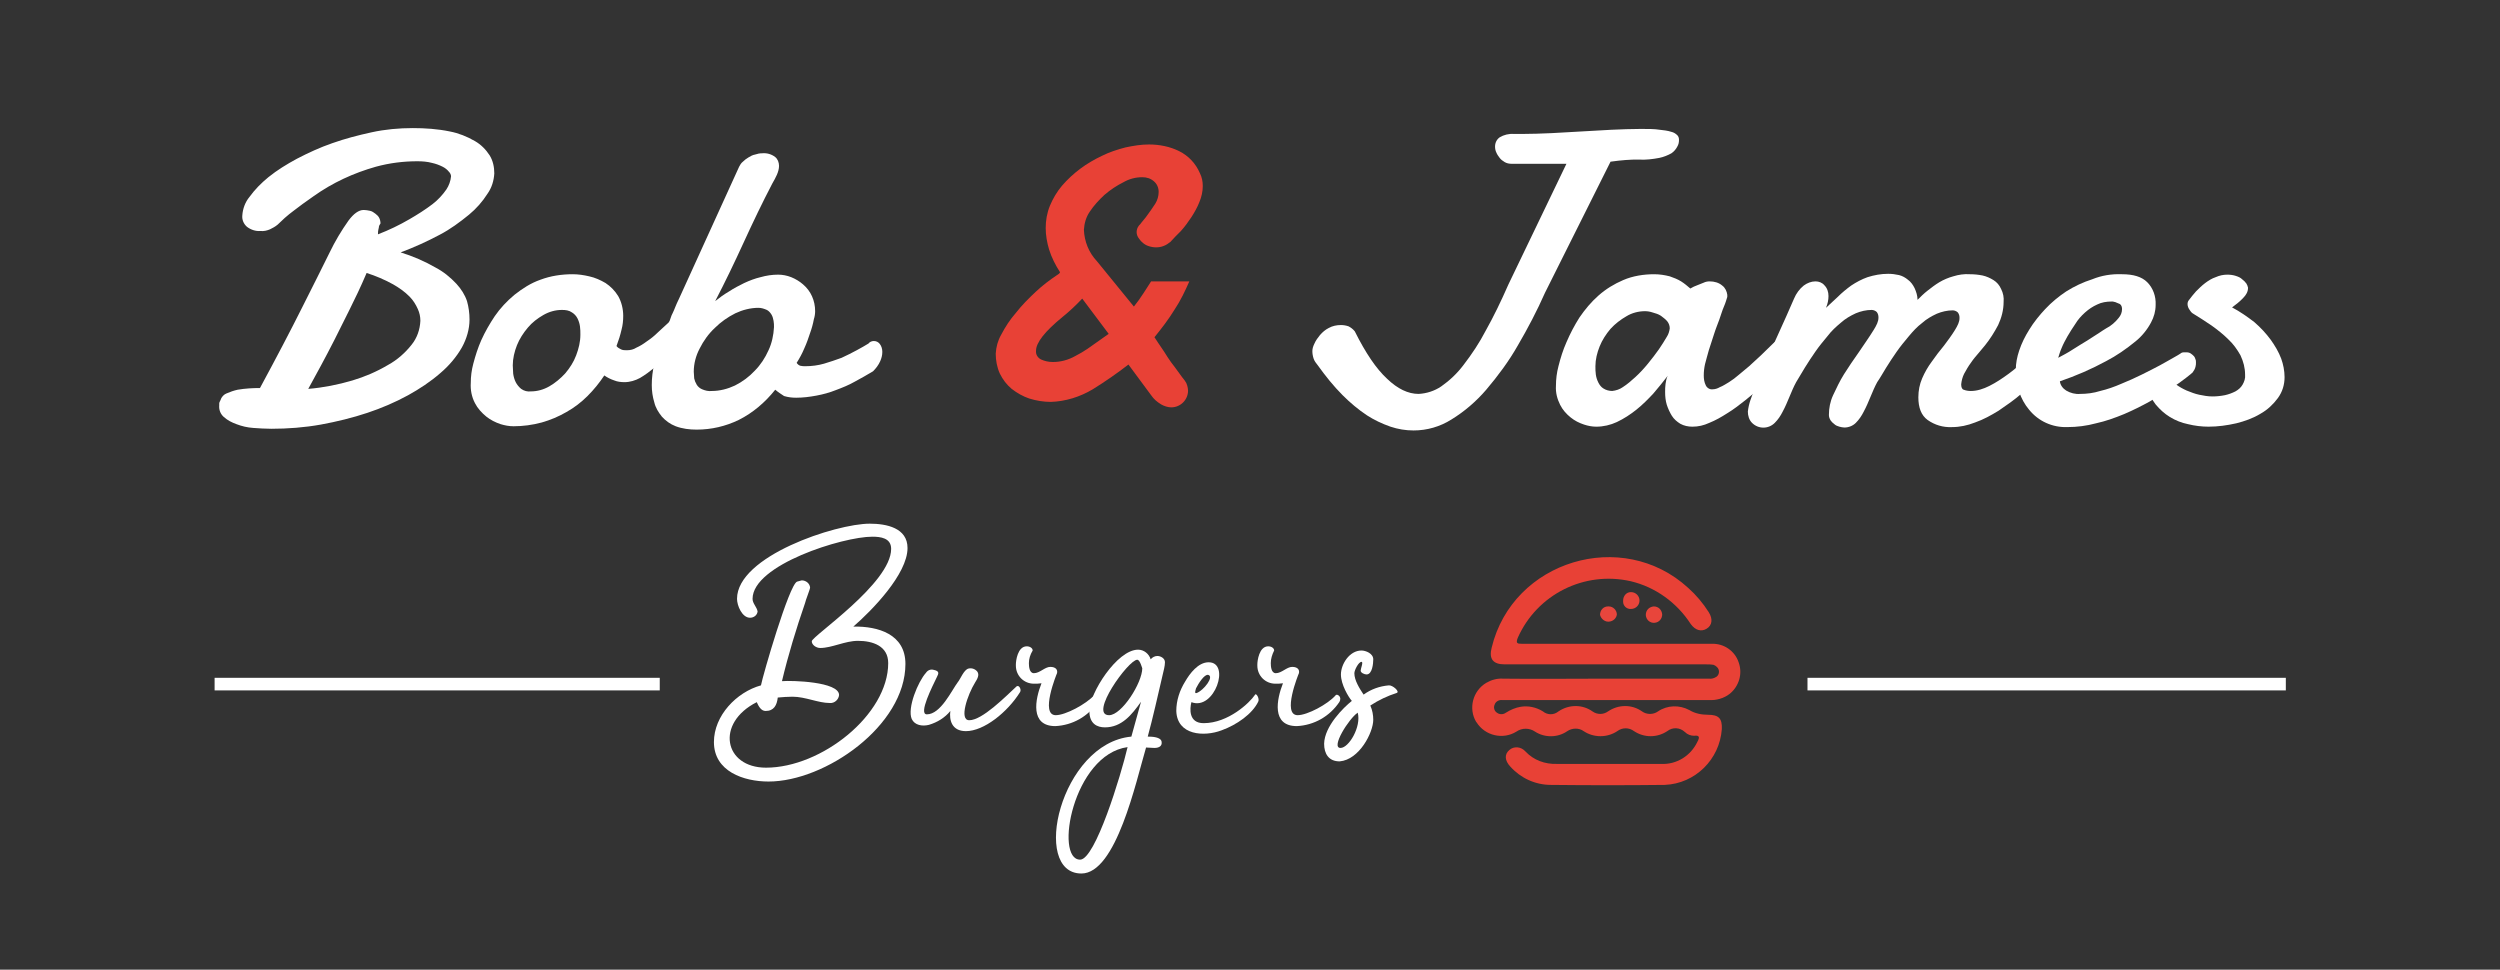 <?xml version="1.0" encoding="utf-8"?>
<!-- Generator: Adobe Illustrator 26.0.3, SVG Export Plug-In . SVG Version: 6.00 Build 0)  -->
<svg version="1.1" id="Calque_1" xmlns="http://www.w3.org/2000/svg" xmlns:xlink="http://www.w3.org/1999/xlink" x="0px" y="0px"
	 viewBox="0 0 595.3 230.9" style="enable-background:new 0 0 595.3 230.9;" xml:space="preserve">
<rect x="0" y="0" width="595.3" height="230.9" fill="#333333" stroke="none"/>
<style type="text/css">
	.st0{fill:#E8463D;}
	.st1{fill:#E84136;}
	.st2{fill:#E8453B;}
	.st3{fill:#FFFFFF;}
</style>
<g id="K587bi">
	<g>
		<path class="st0" d="M385,146.4c-0.2,1.1-1.3,1.8-2.4,1.6c-0.8-0.2-1.4-0.8-1.6-1.6c0-1.1,0.8-2,1.9-2c0.1,0,0.1,0,0.2,0
			c1,0,1.9,0.9,1.9,1.9C385,146.4,385,146.4,385,146.4z"/>
		<path class="st1" d="M382.2,161.6h24.7c0.7,0.1,1.3-0.1,1.9-0.5c0.7-0.6,0.7-1.7,0-2.3c-0.2-0.2-0.5-0.4-0.8-0.5
			c-0.6-0.1-1.1-0.1-1.7-0.1h-48c-2.8,0-3.8-1.3-3.1-4c5-20.7,31.1-28.6,46.8-14.2c1.9,1.7,3.5,3.6,4.9,5.8c1,1.6,0.8,3.1-0.5,3.9
			s-2.7,0.4-3.8-1.1c-3.3-5.1-8.4-8.8-14.3-10.2c-11-2.5-22.3,3.1-26.9,13.5c-0.5,1.3-0.1,1.4,1,1.4c15.1,0,30.1,0,45.2,0
			c2.9-0.1,5.5,1.7,6.4,4.4c1,2.7,0.1,5.7-2.1,7.5c-1.4,1.1-3.2,1.6-5,1.5c-15.9,0-31.9,0-47.8,0h-1.4c-0.8-0.1-1.6,0.4-1.8,1.1
			c-0.3,0.6-0.1,1.4,0.4,1.8c0.7,0.6,1.6,0.6,2.3,0.1c1.1-0.7,2.3-1.2,3.5-1.4c1.8-0.3,3.7,0.1,5.3,1.1c1.1,0.9,2.6,0.9,3.7,0
			c2.5-1.7,5.7-1.7,8.1,0c1.1,0.8,2.6,0.8,3.7,0c2.5-1.7,5.7-1.7,8.1,0c1.1,0.8,2.7,0.8,3.8,0c2.2-1.5,5.1-1.6,7.5-0.3
			c1.3,0.8,2.9,1.1,4.4,1.1c2.6,0,3.4,0.9,3.3,3.4c-0.5,7.2-6.3,13-13.6,13.3c-9,0.1-18.1,0.1-27.1,0c-3.7,0-7.2-1.6-9.7-4.4
			c-1.3-1.4-1.4-2.9-0.2-3.9c1.1-1,2.8-0.8,3.8,0.3c0,0,0.1,0.1,0.1,0.1c1.9,2,4.6,3,7.4,2.9c8.3,0,16.6,0,24.8,0
			c3.7,0.2,7.1-1.9,8.7-5.3c0.5-0.9,0.6-1.6-0.8-1.4c-0.8,0-1.6-0.3-2.2-0.9c-1.2-1.1-2.9-1.2-4.2-0.2c-2.4,1.6-5.5,1.6-7.9,0
			c-1.2-0.9-2.8-0.9-4,0c-2.4,1.6-5.6,1.6-8,0c-1.1-0.8-2.7-0.8-3.9,0c-2.3,1.6-5.4,1.6-7.7,0.1c-1.3-0.9-3.1-0.9-4.4,0
			c-3.2,2-7.5,1-9.5-2.2c0,0-0.1-0.1-0.1-0.1c-1.9-3.2-0.8-7.4,2.4-9.3c0,0,0,0,0,0c1.2-0.7,2.6-1.1,4-1
			C365.9,161.7,374.1,161.6,382.2,161.6z"/>
		<path class="st2" d="M390.4,143c0,1.1-0.9,2-2,2c-1,0.1-1.9-0.7-1.9-1.7c0-0.1,0-0.2,0-0.3c0-1.1,0.8-2,1.8-2c0,0,0.1,0,0.1,0
			C389.5,141,390.4,141.9,390.4,143z"/>
		<path class="st2" d="M394,148.3c-1.1,0.1-2-0.7-2.1-1.8c0,0,0-0.1,0-0.1c0-1.1,0.8-1.9,1.9-2c1.1,0,1.9,0.8,2,1.9
			C395.8,147.3,395.1,148.2,394,148.3C394,148.3,394,148.3,394,148.3z"/>
	</g>
</g>
<g>
	<path class="st3" d="M90,55.8c2.6-1,5.1-2.2,7.5-3.6c1.9-1.1,3.8-2.3,5.5-3.6c1.3-1,2.4-2.2,3.3-3.5c0.6-0.9,1-2,1.1-3.1
		c0-0.4-0.2-0.8-0.5-1.1c-0.4-0.5-0.9-0.9-1.5-1.2c-0.8-0.4-1.6-0.7-2.5-0.9c-1.1-0.3-2.3-0.4-3.5-0.4c-3.3,0-6.6,0.4-9.9,1.3
		c-5.3,1.5-10.3,3.8-14.8,7c-1.9,1.3-3.5,2.5-4.8,3.5c-0.7,0.5-1.4,1.1-2.1,1.7c-0.6,0.6-1.2,1.1-1.7,1.6c-0.6,0.5-1.2,0.8-1.8,1.1
		c-0.7,0.3-1.5,0.5-2.3,0.4c-1.1,0.1-2.3-0.3-3.2-1c-0.8-0.7-1.2-1.7-1.1-2.7c0.1-1.6,0.7-3.2,1.7-4.4c1.3-1.8,2.8-3.3,4.5-4.7
		c2.1-1.7,4.4-3.1,6.8-4.4c2.7-1.4,5.5-2.7,8.4-3.7c3.1-1.1,6.2-1.9,9.4-2.6c3.2-0.7,6.5-1,9.8-1c2.9,0,5.9,0.2,8.8,0.8
		c2.1,0.4,4.1,1.2,6,2.3c1.4,0.8,2.6,2,3.5,3.4c0.8,1.3,1.1,2.8,1.1,4.3c-0.1,1.7-0.6,3.4-1.6,4.8c-1.2,1.9-2.7,3.6-4.4,5
		c-2.2,1.8-4.5,3.5-7,4.8c-3,1.6-6.1,3-9.3,4.2c2.9,0.9,5.7,2.1,8.3,3.6c1.9,1,3.5,2.3,5,3.9c1.1,1.2,2,2.6,2.5,4.1
		c0.4,1.4,0.6,2.9,0.6,4.4c0,2.3-0.7,4.6-1.8,6.6c-1.3,2.3-3.1,4.4-5.1,6.1c-2.4,2.1-5,3.8-7.7,5.3c-3.1,1.7-6.4,3.1-9.7,4.2
		c-3.6,1.2-7.3,2.1-11.1,2.8c-3.9,0.7-7.9,1-11.8,1c-1.4,0-2.9-0.1-4.3-0.2c-1.4-0.1-2.7-0.4-4-0.9c-1.1-0.4-2.1-0.9-3-1.7
		c-0.8-0.7-1.2-1.7-1.1-2.8c0-0.1,0-0.2,0-0.4c0-0.1,0-0.2,0.1-0.4s0.3-0.6,0.4-0.9c0.3-0.5,0.7-0.9,1.2-1.1
		c0.9-0.4,1.8-0.7,2.7-0.9c1.8-0.3,3.6-0.4,5.3-0.4c4-7.4,7.3-13.7,10-19.1s4.9-9.7,6.6-13.2c1.3-2.7,2.8-5.2,4.5-7.6
		c1.2-1.6,2.4-2.5,3.6-2.5c0.5,0,1,0.1,1.5,0.2c0.5,0.1,0.9,0.4,1.3,0.7c0.4,0.3,0.7,0.6,0.9,1c0.2,0.4,0.3,0.9,0.3,1.3
		c-0.2,0.3-0.4,0.6-0.4,1C90,55,90,55.4,90,55.8z M87.3,65c-1.4,3.3-2.8,6.2-4.1,8.8c-1.3,2.6-2.5,5-3.6,7.2s-2.2,4.2-3.2,6.1
		l-3,5.5c3.6-0.3,7.1-1,10.5-2c3-0.9,5.8-2.1,8.5-3.7c2.2-1.2,4.1-2.9,5.6-4.8c1.3-1.6,2-3.6,2.1-5.7c0-1-0.2-1.9-0.6-2.8
		c-0.5-1.1-1.1-2.1-2-3c-1.2-1.2-2.5-2.1-3.9-2.9C91.6,66.6,89.5,65.7,87.3,65z"/>
	<path class="st3" d="M136.4,65.3c1.3,0,2.6,0.2,3.9,0.5c1.4,0.3,2.7,0.9,3.9,1.6c1.2,0.8,2.2,1.8,3,3.1c0.8,1.4,1.2,3.1,1.2,4.7
		c0,1.1-0.1,2.2-0.4,3.3c-0.3,1.3-0.7,2.6-1.2,3.9c0.3,0.4,0.7,0.6,1.1,0.8c0.4,0.2,0.9,0.2,1.4,0.2c0.8,0,1.6-0.2,2.2-0.6
		c0.9-0.4,1.7-0.9,2.5-1.5c0.9-0.6,1.8-1.3,2.6-2.1c0.9-0.8,1.7-1.6,2.5-2.3s1.5-1.5,2.1-2.2s1.2-1.3,1.6-1.8
		c0.2-0.2,0.5-0.3,0.8-0.3c0.5,0,0.9,0.3,1.2,0.7c0.4,0.6,0.6,1.3,0.5,2c0,1-0.3,2-0.8,2.9c-0.7,1.3-1.6,2.5-2.8,3.4
		c-0.8,0.8-1.7,1.8-2.7,2.9c-1,1.1-2,2.1-3.1,3c-1.1,0.9-2.3,1.8-3.5,2.5c-1.1,0.6-2.4,1-3.7,1c-0.8,0-1.7-0.1-2.4-0.4
		c-0.9-0.3-1.7-0.7-2.4-1.2c-1.2,1.8-2.5,3.4-4,4.9c-1.5,1.5-3.2,2.8-5,3.8c-1.9,1.1-3.8,1.9-5.9,2.5c-2.2,0.6-4.5,0.9-6.7,0.9
		c-1.1,0-2.1-0.2-3.1-0.5c-1.2-0.4-2.4-1-3.4-1.8c-1.1-0.9-2.1-2-2.7-3.2c-0.8-1.5-1.1-3.2-1-4.8c0-1.6,0.2-3.1,0.6-4.6
		c0.5-1.9,1.1-3.8,1.9-5.6c0.9-2,2-3.9,3.2-5.7c1.3-1.9,2.9-3.6,4.7-5.1c1.9-1.5,3.9-2.8,6.2-3.6C131.1,65.7,133.7,65.3,136.4,65.3z
		 M133.8,73.8c-1.5,0-3,0.4-4.4,1.2c-1.4,0.8-2.7,1.8-3.7,3c-1.1,1.3-2,2.7-2.6,4.2c-0.6,1.5-1,3.2-1,4.8c0,0.7,0.1,1.3,0.1,2
		c0.1,0.7,0.3,1.4,0.6,2c0.3,0.6,0.8,1.2,1.3,1.6c0.7,0.5,1.5,0.7,2.3,0.6c1.5,0,3-0.4,4.4-1.2c1.4-0.8,2.7-1.9,3.8-3.1
		c1.1-1.3,2-2.7,2.6-4.3c0.6-1.6,1-3.2,1-4.9c0-0.7,0-1.3-0.1-2c-0.1-0.7-0.3-1.3-0.6-1.9c-0.3-0.6-0.8-1.1-1.3-1.4
		C135.5,73.9,134.7,73.8,133.8,73.8L133.8,73.8z"/>
	<path class="st3" d="M184.6,92.8c-2.4,3-5.3,5.5-8.7,7.2c-3.1,1.5-6.5,2.3-10,2.3c-1.7,0-3.4-0.2-5-0.8c-1.3-0.5-2.4-1.3-3.3-2.3
		c-0.8-1-1.5-2.1-1.8-3.4c-0.4-1.3-0.6-2.7-0.6-4.1c0-1.7,0.2-3.4,0.6-5.1c0.4-1.7,1-3.4,1.6-5.1c0.4-1.1,0.8-2,1.1-2.7
		s0.5-1.3,0.7-1.8s0.4-0.9,0.5-1.3s0.3-0.8,0.5-1.2s0.4-0.9,0.6-1.4s0.5-1.2,0.9-2L176,39.7c0.2-0.4,0.5-0.9,0.9-1.2
		c0.4-0.4,0.8-0.7,1.3-1c0.5-0.3,1-0.6,1.6-0.7c0.6-0.2,1.1-0.3,1.7-0.3c1.1-0.1,2.2,0.2,3.1,0.9c0.6,0.5,0.9,1.3,0.9,2.1
		c0,0.7-0.2,1.4-0.5,2.1c-0.3,0.7-0.7,1.4-1.1,2.1c-2.4,4.6-4.6,9.2-6.8,14s-4.4,9.4-6.8,14c1-0.8,2.1-1.6,3.3-2.3
		c1.2-0.8,2.4-1.4,3.6-2c1.3-0.6,2.6-1.1,3.9-1.4c1.4-0.4,2.8-0.6,4.2-0.6c1,0,2.1,0.2,3.1,0.6c1,0.4,2,1,2.8,1.7
		c1.9,1.6,2.9,3.9,2.9,6.4c0,0.6-0.1,1.3-0.3,1.9c-0.2,1.1-0.5,2.2-0.9,3.3c-0.4,1.2-0.8,2.4-1.4,3.7c-0.5,1.2-1.1,2.3-1.8,3.4
		c0.2,0.3,0.5,0.6,0.9,0.7c0.4,0.1,0.8,0.1,1.2,0.1c1.5,0,3-0.2,4.4-0.6c1.4-0.4,2.8-0.9,4.2-1.4c1.3-0.6,2.5-1.2,3.6-1.8
		s2-1.1,2.8-1.6c0.3-0.4,0.8-0.6,1.3-0.6c0.6,0,1.1,0.3,1.4,0.7c0.4,0.5,0.6,1.2,0.6,1.9c0,0.8-0.2,1.5-0.5,2.2
		c-0.4,0.9-1,1.7-1.7,2.4c-1.5,0.9-2.9,1.7-4.4,2.5c-1.4,0.8-2.9,1.4-4.5,2c-1.5,0.6-3,1-4.6,1.3c-1.6,0.3-3.2,0.5-4.8,0.5
		c-1,0-1.9-0.1-2.9-0.4C186.1,93.9,185.3,93.4,184.6,92.8z M180.6,73.3c-1.9,0-3.8,0.5-5.5,1.3c-1.8,0.9-3.5,2.1-4.9,3.5
		c-1.5,1.4-2.7,3.1-3.6,4.9c-0.9,1.7-1.4,3.6-1.4,5.5c0,0.5,0.1,1.1,0.1,1.6c0.1,0.5,0.3,1,0.6,1.5c0.3,0.5,0.8,0.9,1.3,1.1
		c0.7,0.3,1.5,0.5,2.3,0.4c1.9,0,3.8-0.5,5.5-1.3c1.8-0.9,3.4-2.1,4.7-3.5c1.4-1.4,2.5-3.1,3.3-4.9c0.8-1.7,1.2-3.6,1.3-5.5
		c0-0.5,0-1-0.1-1.5c-0.1-0.5-0.2-1-0.5-1.5c-0.3-0.5-0.7-0.9-1.1-1.1C181.9,73.5,181.3,73.3,180.6,73.3z"/>
	<path class="st3" d="M367.9,69.7c-1.9,4.3-4.1,8.5-6.5,12.6c-2.1,3.7-4.7,7.2-7.5,10.5c-2.4,2.8-5.2,5.2-8.3,7.1
		c-2.7,1.7-5.8,2.6-9,2.6c-1.9,0-3.7-0.3-5.5-0.9c-2-0.7-3.9-1.6-5.6-2.7c-2.1-1.4-4-3-5.8-4.8c-2.2-2.2-4.1-4.6-5.9-7.1
		c-0.4-0.5-0.8-1-1-1.6c-0.2-0.6-0.3-1.2-0.3-1.8c0-0.6,0.2-1.2,0.5-1.8c0.3-0.7,0.8-1.4,1.3-2c0.6-0.7,1.3-1.3,2.1-1.7
		c0.9-0.5,1.9-0.7,2.9-0.7c0.6,0,1.2,0.1,1.8,0.3c0.6,0.3,1.1,0.7,1.5,1.2c2.6,5.2,5.1,8.9,7.7,11.3c2.5,2.4,5,3.6,7.5,3.6
		c1.9-0.1,3.8-0.7,5.4-1.8c2-1.4,3.8-3.1,5.3-5.1c2-2.6,3.8-5.3,5.3-8.2c1.8-3.2,3.6-6.9,5.4-11L373,39c-3.5,0-6.3,0-8.5,0h-4.6
		c-0.5,0-1.1-0.1-1.6-0.4c-0.5-0.3-0.9-0.6-1.2-1c-0.3-0.4-0.6-0.8-0.8-1.3c-0.2-0.4-0.3-0.9-0.3-1.4c0-0.9,0.4-1.7,1.1-2.2
		c1-0.6,2.2-0.9,3.4-0.8h0.9h0.9c2.4,0,4.8-0.1,7.2-0.2s4.8-0.3,7.1-0.4l7.1-0.4c2.4-0.1,4.7-0.2,7-0.2c1.8,0,3.3,0,4.5,0.2
		c0.9,0.1,1.9,0.2,2.8,0.5c0.5,0.1,1,0.4,1.4,0.8c0.3,0.3,0.4,0.7,0.4,1.1c0,0.6-0.1,1.1-0.4,1.6c-0.3,0.6-0.8,1.2-1.4,1.6
		c-0.9,0.5-1.9,0.9-2.9,1.1c-1.6,0.3-3.2,0.5-4.9,0.4c-0.9,0-2,0-3.1,0.1s-2.3,0.2-3.6,0.4L367.9,69.7z"/>
	<path class="st3" d="M425.2,86.5c-0.6,0.6-1.4,1.3-2.3,2.3s-2.1,2-3.3,3.1s-2.6,2.3-4,3.4c-1.4,1.1-2.8,2.2-4.3,3.1
		c-1.4,0.9-2.8,1.7-4.3,2.3c-1.3,0.6-2.6,0.9-4,0.9c-1,0-2-0.2-2.9-0.7c-0.8-0.5-1.5-1.1-2-1.9c-0.5-0.8-0.9-1.7-1.2-2.6
		c-0.3-1-0.4-2-0.4-3c0-0.7,0-1.3,0.1-2c0.1-0.6,0.2-1.3,0.5-1.9c-1,1.3-2.1,2.7-3.4,4.2c-1.3,1.4-2.6,2.7-4.1,3.9
		c-1.4,1.1-2.9,2.1-4.6,2.9c-1.5,0.7-3.2,1.1-4.9,1.1c-1,0-2-0.2-2.9-0.5c-1.2-0.4-2.2-0.9-3.2-1.7c-1-0.8-1.9-1.8-2.5-3
		c-0.7-1.4-1.1-2.9-1-4.5c0-1.6,0.2-3.2,0.6-4.7c0.5-2,1.1-3.9,1.9-5.7c0.9-2.1,1.9-4,3.1-5.9c1.3-1.9,2.8-3.7,4.5-5.2
		c1.8-1.6,3.8-2.8,5.9-3.7c2.3-1,4.9-1.4,7.4-1.4c1.3,0,2.5,0.2,3.7,0.5c0.9,0.3,1.9,0.7,2.7,1.2c0.8,0.5,1.5,1.1,2.2,1.7
		c0.5-0.3,1.1-0.6,1.7-0.8c0.5-0.2,1-0.4,1.5-0.6c0.4-0.2,0.9-0.3,1.4-0.3c1.1,0,2.2,0.3,3,1c0.7,0.5,1.1,1.4,1.2,2.2
		c0,0.2,0,0.4,0,0.5c-0.2,0.6-0.4,1.4-0.8,2.3s-0.7,2-1.1,3.1s-0.9,2.3-1.3,3.6s-0.8,2.4-1.2,3.7s-0.6,2.3-0.9,3.3
		c-0.2,0.9-0.3,1.8-0.3,2.7c0,0.8,0.1,1.6,0.5,2.4c0.3,0.6,1,1,1.6,0.9c0.6,0,1.2-0.2,1.7-0.5c0.8-0.3,1.5-0.8,2.2-1.2
		c0.8-0.5,1.6-1.1,2.4-1.8s1.6-1.3,2.4-2c1.8-1.6,3.7-3.4,5.8-5.5c0.4-0.4,0.9-0.6,1.5-0.6c0.7,0,1.3,0.4,1.6,0.9
		c0.4,0.6,0.7,1.4,0.6,2.1C426.1,85.1,425.8,85.9,425.2,86.5z M391.7,74.1c-1.5,0-3.1,0.4-4.4,1.2c-1.4,0.8-2.7,1.8-3.8,3
		c-1.1,1.3-2,2.7-2.6,4.2c-0.6,1.5-1,3.1-1,4.7c0,0.7,0,1.3,0.1,2c0.1,0.7,0.3,1.3,0.6,1.9c0.3,0.6,0.7,1.1,1.2,1.4
		c0.6,0.4,1.4,0.6,2.1,0.6c0.9-0.1,1.8-0.4,2.5-0.9c1.1-0.7,2-1.5,3-2.4c1.1-1,2.1-2.1,3-3.2c1-1.2,1.8-2.3,2.6-3.4
		c0.7-1,1.3-2,1.9-3c0.4-0.6,0.6-1.3,0.7-2c0-0.6-0.2-1.2-0.6-1.7c-0.4-0.5-1-0.9-1.5-1.3c-0.6-0.4-1.3-0.6-2-0.8
		C392.9,74.2,392.3,74.1,391.7,74.1z"/>
	<path class="st3" d="M435.5,98.8c0-1.6,0.3-3.2,1-4.7c0.8-1.7,1.6-3.4,2.6-5c1.1-1.7,2.2-3.4,3.5-5.2c1.2-1.8,2.5-3.6,3.6-5.4
		c0.3-0.5,0.6-1,0.8-1.5c0.2-0.5,0.3-0.9,0.3-1.4c0-0.5-0.1-0.9-0.4-1.3c-0.3-0.3-0.8-0.5-1.2-0.5c-1.3,0-2.6,0.3-3.8,0.8
		c-1.3,0.6-2.5,1.3-3.5,2.2c-1.2,1-2.3,2-3.2,3.2c-1,1.2-2,2.4-2.9,3.7s-1.7,2.5-2.5,3.8s-1.5,2.5-2.1,3.5c-0.6,1.1-1.1,2.3-1.6,3.5
		c-0.5,1.2-1,2.4-1.6,3.5c-0.5,1-1.1,1.9-1.9,2.7c-1.5,1.5-3.9,1.5-5.4,0c-0.7-0.7-1-1.7-1-2.7c0.1-0.9,0.3-1.8,0.6-2.7
		c0.4-1.2,1-2.7,1.6-4.3s1.4-3.4,2.2-5.2s1.7-3.7,2.5-5.5l2.3-5.1c0.7-1.6,1.3-3,1.8-4.1c0.5-1.2,1.3-2.3,2.3-3.1
		c0.8-0.6,1.8-1,2.8-1c0.8,0,1.6,0.3,2.1,0.9c0.7,0.7,1,1.6,1,2.6c0,0.9-0.2,1.9-0.6,2.8l2.8-2.6c1-1,2.1-1.9,3.2-2.7
		c1.2-0.8,2.5-1.5,3.9-2c1.6-0.5,3.2-0.8,4.9-0.8c0.9,0,1.7,0.1,2.6,0.3c0.8,0.2,1.5,0.6,2.1,1.1c0.7,0.5,1.2,1.2,1.6,2
		c0.4,0.9,0.7,1.8,0.7,2.8c0.7-0.7,1.5-1.5,2.4-2.2c0.9-0.7,1.8-1.4,2.8-2c1-0.6,2.2-1.1,3.3-1.4c1.3-0.4,2.6-0.6,4-0.5
		c1,0,2,0.1,3,0.3c0.9,0.2,1.8,0.6,2.6,1.1c0.8,0.5,1.4,1.2,1.8,2.1c0.5,1,0.7,2,0.6,3.1c0,1.9-0.5,3.8-1.3,5.5
		c-0.9,1.7-1.9,3.3-3.1,4.8c-0.4,0.5-0.9,1.1-1.5,1.8s-1.3,1.5-1.9,2.4c-0.6,0.8-1.1,1.7-1.6,2.6c-0.4,0.8-0.6,1.6-0.7,2.5
		c0,0.7,0.2,1.2,0.6,1.3c0.5,0.2,1.1,0.3,1.7,0.3c1.5,0,3-0.5,4.4-1.2c1.6-0.8,3.1-1.8,4.6-2.9c1.5-1.1,2.9-2.3,4.2-3.6
		c1.3-1.2,2.3-2.3,3.1-3.1c0.2-0.2,0.4-0.4,0.7-0.5c0.2-0.1,0.5-0.1,0.8-0.1c0.6,0,1.2,0.3,1.6,0.8c0.5,0.6,0.7,1.3,0.7,2
		c0,0.7-0.2,1.5-0.6,2.1c-0.5,0.9-1.2,1.7-2,2.3c-1.7,1.7-3.5,3.3-5.4,4.8c-1.7,1.5-3.6,2.8-5.5,4.1c-1.8,1.1-3.6,2.1-5.6,2.8
		c-1.8,0.7-3.6,1.1-5.5,1.1c-2.1,0.1-4.1-0.5-5.8-1.7c-1.5-1.1-2.2-2.9-2.2-5.4c0-1.6,0.3-3.1,0.9-4.5c0.6-1.4,1.4-2.8,2.3-4
		c0.9-1.3,1.9-2.6,2.9-3.8c0.9-1.2,1.8-2.4,2.6-3.7c0.3-0.5,0.6-1,0.8-1.5c0.2-0.5,0.3-0.9,0.3-1.4c0-0.5-0.1-0.9-0.4-1.3
		c-0.3-0.3-0.8-0.5-1.2-0.5c-1.3,0-2.6,0.3-3.8,0.8c-1.3,0.6-2.5,1.3-3.5,2.2c-1.2,0.9-2.2,2-3.2,3.2c-1,1.2-2,2.4-2.9,3.7
		s-1.7,2.5-2.5,3.8S447.7,90,447,91c-0.6,1.1-1.1,2.3-1.6,3.5c-0.5,1.2-1,2.4-1.6,3.5c-0.5,1-1.1,1.9-1.9,2.7
		c-0.7,0.7-1.7,1.1-2.7,1.1c-0.4,0-0.8-0.1-1.2-0.2c-0.4-0.1-0.9-0.3-1.2-0.6c-0.4-0.3-0.7-0.6-0.9-0.9
		C435.6,99.6,435.5,99.2,435.5,98.8z"/>
	<path class="st3" d="M505.3,65.3c2.7,0,4.7,0.6,6,1.9c1.4,1.4,2.1,3.4,2,5.4c0,1.5-0.4,2.9-1.1,4.2c-0.9,1.7-2.2,3.3-3.7,4.5
		c-2.2,1.8-4.5,3.4-7,4.7c-3.5,1.9-7.2,3.5-11,4.8c0.1,0.9,0.7,1.7,1.5,2.2c1,0.6,2.2,0.9,3.3,0.8c1.6,0,3.2-0.2,4.8-0.7
		c1.7-0.4,3.4-1,5-1.7c1.7-0.7,3.3-1.4,4.9-2.2s3-1.5,4.3-2.2s2.3-1.3,3.2-1.8s1.4-0.8,1.7-1c0.2-0.2,0.5-0.3,0.8-0.3
		c0.2,0,0.4,0,0.7,0c0.4,0,0.7,0.1,1,0.3c0.3,0.2,0.5,0.4,0.7,0.6c0.2,0.2,0.3,0.5,0.4,0.8c0.1,0.2,0.1,0.5,0.1,0.7
		c0,0.3,0,0.7-0.1,1c-0.1,0.5-0.4,1-0.7,1.4c-0.2,0.2-0.7,0.6-1.6,1.3s-2.1,1.6-3.6,2.5s-3.1,2-5,3.1c-2,1.1-4,2.1-6.1,3
		c-2.2,0.9-4.4,1.7-6.7,2.2c-2.2,0.6-4.5,0.9-6.9,0.9c-3.5,0.1-6.8-1.4-9-4.1c-1.1-1.3-1.9-2.8-2.4-4.3c-0.6-1.7-0.8-3.4-0.8-5.2
		c0-1.6,0.3-3.1,0.8-4.6c0.6-1.8,1.4-3.4,2.4-5c1.1-1.8,2.4-3.4,3.8-4.9c1.5-1.6,3.2-3,5-4.2c1.9-1.2,4-2.2,6.2-2.9
		C500.4,65.6,502.8,65.2,505.3,65.3z M503.6,71.9c-0.1,0-0.3,0-0.4-0.1h-0.4c-1.2,0-2.4,0.2-3.4,0.7c-1.1,0.5-2,1.1-2.9,1.9
		c-0.9,0.8-1.7,1.7-2.3,2.7c-0.7,1-1.3,2-1.9,3c-0.5,0.9-1,1.8-1.4,2.8c-0.4,0.9-0.6,1.7-0.8,2.3c1.1-0.6,2.3-1.2,3.5-2
		s2.3-1.4,3.4-2.1s2-1.3,2.8-1.8s1.3-0.9,1.7-1.1c1.2-0.6,2.2-1.5,3-2.5c0.5-0.6,0.8-1.3,0.8-2.1c0-0.4-0.1-0.9-0.5-1.2
		C504.3,72.2,503.9,72,503.6,71.9L503.6,71.9z"/>
	<path class="st3" d="M531.5,73.2c1.9,1,3.6,2.2,5.3,3.5c1.5,1.3,2.8,2.7,3.9,4.2c1,1.4,1.9,2.9,2.5,4.5c0.5,1.4,0.8,2.9,0.8,4.4
		c0,1.8-0.5,3.5-1.6,5c-1.1,1.5-2.5,2.8-4.1,3.7c-1.8,1.1-3.8,1.8-5.8,2.3c-2.2,0.5-4.4,0.8-6.6,0.8c-1.6,0-3.3-0.2-4.9-0.6
		c-1.5-0.3-3-0.9-4.3-1.7c-1.3-0.8-2.4-1.8-3.4-3c-1-1.3-1.7-2.7-2-4.3c-0.1-0.2-0.1-0.4-0.1-0.6c0-0.8,0.3-1.7,0.9-2.2
		c0.5-0.6,1.2-0.9,2-0.9c0.4,0,0.8,0.1,1.2,0.2c0.4,0.1,0.8,0.4,1,0.9c0.4,0.8,1,1.5,1.8,2.1c0.8,0.6,1.7,1.1,2.6,1.5
		c1,0.4,2,0.8,3,1c1,0.2,2,0.4,3.1,0.4c1,0,2-0.1,3-0.3c0.9-0.2,1.7-0.5,2.5-0.9c0.7-0.4,1.3-0.9,1.7-1.6c0.4-0.7,0.7-1.5,0.6-2.4
		c0-1.6-0.4-3.1-1.1-4.6c-0.8-1.4-1.7-2.7-2.9-3.8c-1.2-1.2-2.6-2.3-4-3.3c-1.5-1-3-2-4.5-2.9c-0.3-0.2-0.5-0.5-0.7-0.8
		c-0.3-0.4-0.5-0.9-0.5-1.4c0-0.3,0.1-0.7,0.3-0.9c0.5-0.7,1.1-1.4,1.7-2.1c0.7-0.7,1.4-1.4,2.2-2c0.8-0.6,1.6-1.1,2.5-1.4
		c0.9-0.4,1.8-0.6,2.8-0.6c0.7,0,1.4,0.1,2,0.3c0.6,0.2,1.1,0.4,1.5,0.8c0.4,0.3,0.7,0.6,1,1c0.2,0.3,0.3,0.6,0.4,1
		c0,0.5-0.1,0.9-0.3,1.3c-0.2,0.4-0.5,0.8-0.9,1.2c-0.4,0.4-0.8,0.8-1.3,1.2C532.4,72.5,531.9,72.9,531.5,73.2z"/>
	<path class="st1" d="M278.7,57.6c-0.5,0.4-1.1,0.8-1.7,1c-0.5,0.2-1.1,0.3-1.7,0.3c-0.6,0-1.2-0.1-1.8-0.3
		c-0.6-0.2-1.1-0.5-1.5-0.9c-0.4-0.3-0.7-0.8-1-1.2c-0.6-1-0.4-2.3,0.5-3.1c0.5-0.7,1.2-1.4,1.8-2.3c0.6-0.8,1.2-1.7,1.8-2.6
		c0.5-0.8,0.8-1.8,0.8-2.8c0-1-0.4-1.9-1.1-2.5c-0.8-0.7-1.7-1-2.8-1c-1.6,0-3.1,0.4-4.5,1.2c-1.6,0.8-3.1,1.8-4.5,3
		c-1.3,1.2-2.5,2.5-3.5,4c-0.9,1.3-1.3,2.8-1.4,4.3c0.1,2.8,1.2,5.5,3.1,7.5L270,73c0.8-1,1.6-2.1,2.3-3.2c0.7-1.1,1.3-2,1.8-2.8
		h9.1c-1,2.3-2.1,4.6-3.5,6.7c-1.4,2.3-3.1,4.5-4.8,6.6c0.6,0.9,1.1,1.7,1.6,2.4s1,1.5,1.5,2.3s1.1,1.6,1.8,2.5s1.4,2,2.3,3.1
		c0.3,0.4,0.5,0.8,0.6,1.2c0.1,0.4,0.2,0.8,0.2,1.2c0,2.2-1.8,4-4,4c-0.8,0-1.7-0.3-2.4-0.7c-1-0.6-1.8-1.3-2.4-2.2l-5.4-7.3
		c-2.7,2.1-5.6,4.1-8.5,5.9c-3,1.8-6.5,2.9-10,3c-1.7,0-3.5-0.3-5.1-0.8c-1.5-0.5-2.9-1.3-4.2-2.3c-1.2-1-2.1-2.2-2.8-3.6
		c-0.7-1.5-1-3.2-1-4.8c0.1-1.6,0.5-3.1,1.3-4.5c1-1.9,2.1-3.6,3.5-5.2c1.4-1.8,3-3.4,4.7-5c1.6-1.5,3.3-2.8,5.1-4
		c0.5-0.3,0.7-0.5,0.7-0.7c-1.1-1.7-2-3.5-2.6-5.4c-0.5-1.7-0.8-3.4-0.8-5.1c0-1.8,0.3-3.6,1-5.3c0.7-1.7,1.7-3.4,2.9-4.8
		c1.3-1.5,2.7-2.8,4.3-4c1.6-1.2,3.3-2.2,5.2-3.1c1.8-0.9,3.7-1.5,5.6-2c1.9-0.4,3.7-0.7,5.6-0.7c2.5,0,5,0.5,7.2,1.6
		c2.2,1.1,3.9,2.9,4.9,5.2c0.5,1,0.7,2,0.7,3.1c0,1.3-0.3,2.6-0.8,3.8c-0.5,1.3-1.2,2.5-1.9,3.6c-0.8,1.2-1.6,2.3-2.5,3.3
		C280.3,55.9,279.4,56.8,278.7,57.6z M253.1,75.4c-4.3,3.5-6.4,6.2-6.4,8.1c-0.1,0.9,0.4,1.7,1.2,2.1c0.9,0.4,1.8,0.6,2.8,0.6
		c1.9,0,3.7-0.5,5.3-1.4c1-0.5,2-1.1,2.9-1.7c1.3-0.9,3-2.1,5.1-3.6l-6.3-8.4C256.2,72.7,254.7,74.1,253.1,75.4z"/>
</g>
<rect x="51.1" y="161.4" class="st3" width="106" height="3"/>
<rect x="430.4" y="161.4" class="st3" width="113.9" height="3"/>
<g>
	<path class="st3" d="M203.2,149.2c5.9-0.1,12.4,1.8,12.4,8.9c0,14.7-19.1,28-32.6,28c-5.9,0-13-2.4-13-9.4
		c0-6.3,5.4-11.9,11.2-13.5c0.4-2.2,6.7-24,8.6-24.7c0.4-0.1,0.7-0.2,1.1-0.3c1,0,1.9,0.7,2,1.7c0,0.4-1.1,3.1-1.2,3.7
		c-2.1,6.1-4,12.3-5.5,18.6c2.3-0.2,13.6,0.1,13.6,3.3c-0.1,1.1-1.1,2-2.2,1.9c-2.8,0-5.8-1.5-8.9-1.5c-1.2,0-2.3,0.1-3.5,0.2
		c-0.2,1.8-0.9,3.2-2.9,3.2c-1.1,0-1.7-1.2-2.1-2.1c-9.9,5-7.8,15.6,2.2,15.6c13.2,0,29.1-12.6,29.1-24.9c0-4.1-3.7-5.3-7.2-5.3
		c-3.1,0-6.2,1.7-9,1.7c-0.9,0-2-0.7-2-1.6c0-1.2,18.9-13.8,18.9-22c0-2.6-2.5-2.9-4.5-2.9c-7,0-28.5,6.7-28.5,14.8
		c0,1.1,1,1.9,1.2,3c-0.1,0.9-0.9,1.5-1.8,1.5c-1.9,0-3.1-2.9-3.1-4.5c0-10.2,23.6-17.9,31.6-17.9c4,0,9,1,9,5.8
		C216.1,136.7,207.6,145.4,203.2,149.2z"/>
	<path class="st3" d="M242.9,164.8c-3,4.8-8.6,9.3-12.9,9.3c-3.4,0-4-2.7-3.7-4.8c-1.3,1.6-3.1,2.7-5.1,3.3
		c-1.6,0.4-3.4,0.1-4.1-1.4c-1.1-2.6,1.5-8.9,3.4-11c0.4-0.6,1.1-0.9,1.8-0.7c1.5,0.3,1.2,0.9,0.8,1.7c-1,2.1-4.5,8.9-2.4,8.9
		c3.3,0,5.9-5.7,7.4-7.7c0.6-0.7,1.4-2.9,2.5-3.2c0.8-0.2,1.6,0.1,2.1,0.7c0.6,0.8,0,1.8-0.5,2.6c-1.8,2.9-3.9,9-1.4,9
		c3.1,0,8.6-5.6,11.2-8C242.6,162.9,243.3,164.2,242.9,164.8z"/>
	<path class="st3" d="M245,157.9c0,0.8,0.1,2.4,1.2,2.4c1.4,0,2.6-1.5,3.9-1.5s1.8,0.7,1.6,1.5c-0.1,0.2-4.1,10-0.3,10
		c2.3,0,7.2-2.6,9.2-4.8c0.3-0.3,1.6,0.4,0.8,1.7c-2.3,3.4-6,5.5-10.1,5.7c-6.1,0-4.8-6.4-3.3-10.2c-0.6,0.1-1.2,0.1-1.8,0.1
		c-2.4,0-4.3-1.9-4.3-4.3c0-0.1,0-0.2,0-0.3c0-0.8,0.4-4.3,2.6-4.3c0.7,0,1.4,0.4,1.4,1C245.3,155.9,245,156.9,245,157.9z"/>
	<path class="st3" d="M273.3,175.4c1.1,0,3.1,0.1,3.3,1.2s-0.7,1.5-1.7,1.5c-0.7,0-1.4-0.1-2-0.1c-2.4,8.1-7.1,30-15.4,30
		c-12.1,0-5-31,11.9-32.6l2.3-8.3c-2.2,3.1-4.6,6.1-8.6,6.1c-1.8,0-3.7-0.8-3.7-3.9c0-4.2,6.6-14.6,11.6-14.6c1.4,0,2.6,1,3,2.3
		c0.4-0.5,1-0.8,1.6-0.8c0.7,0,1.8,0.5,1.8,1.5c0,0.5-0.1,1-0.2,1.5C275.6,166.1,274.5,171,273.3,175.4z M268.5,177.9
		c-13,1.8-17.5,26.8-11.3,26.8C260.8,204.7,266.9,184.7,268.5,177.9z M272,159.1c0,0.2-0.5-2-1.2-2c-2.1,0-11.6,13.2-6.7,13.2
		C267.1,170.3,272,162.6,272,159.1z"/>
	<path class="st3" d="M299.6,167.1c-1.4,2.9-5.1,5.5-8.7,6.8c-4.2,1.6-10.6,1.2-10.8-4.6c0-2.5,0.8-4.9,2.1-7
		c1.1-1.9,3.1-4.6,5.6-4.6c5.3,0,1.4,11.6-4.1,9.5c-0.4,1.5-0.7,5,2.9,5c5.9,0,11-4.9,12.2-6.7C299.1,164.8,300,166.4,299.6,167.1z
		 M285,165c1.6-0.6,4.2-3.9,2.7-4.3c-0.9-0.2-2.3,2-2.9,3.2C284.7,164.3,284.3,165.3,285,165z"/>
	<path class="st3" d="M302.6,157.9c0,0.8,0.1,2.4,1.2,2.4c1.4,0,2.6-1.5,3.9-1.5s1.8,0.7,1.6,1.5c-0.1,0.2-4.1,10-0.3,10
		c2.3,0,7.2-2.6,9.1-4.8c0.3-0.3,1.6,0.4,0.8,1.7c-2.3,3.4-6,5.5-10.1,5.7c-6.1,0-4.8-6.4-3.3-10.2c-0.6,0.1-1.2,0.1-1.8,0.1
		c-2.4,0-4.3-1.9-4.3-4.3c0-0.1,0-0.2,0-0.3c0-0.8,0.4-4.3,2.6-4.3c0.7,0,1.4,0.4,1.4,1C302.9,155.9,302.6,156.9,302.6,157.9z"/>
	<path class="st3" d="M332.6,165c-2.2,0.7-4.3,1.7-6.3,3c0.5,1.1,0.7,2.3,0.7,3.4c0,3-3.3,9.5-8,9.9c-2.6,0-3.7-1.8-3.7-4.2
		c0.1-4.2,4.6-8.6,6.6-10.2c-0.8-0.9-2.6-3.9-2.6-6.3s2-5.7,4.9-5.7c1,0,2.8,0.7,2.8,2.1c0,0.9-0.2,3.6-1.6,3.6
		c-0.5,0-1.4-0.4-1.4-0.9s0.7-2.1,0.2-2.1c-0.7,0-1.7,2-1.7,2.7c0,1.7,1.2,3.6,2.2,5.1c1.8-1.3,3.8-2,6-2.2
		C331.6,163.1,333.4,164.7,332.6,165z M323.3,169.7c-2.1,1.4-6.5,8.4-4.1,8.4C321.2,178.1,324.2,173,323.3,169.7L323.3,169.7z"/>
</g>
</svg>
